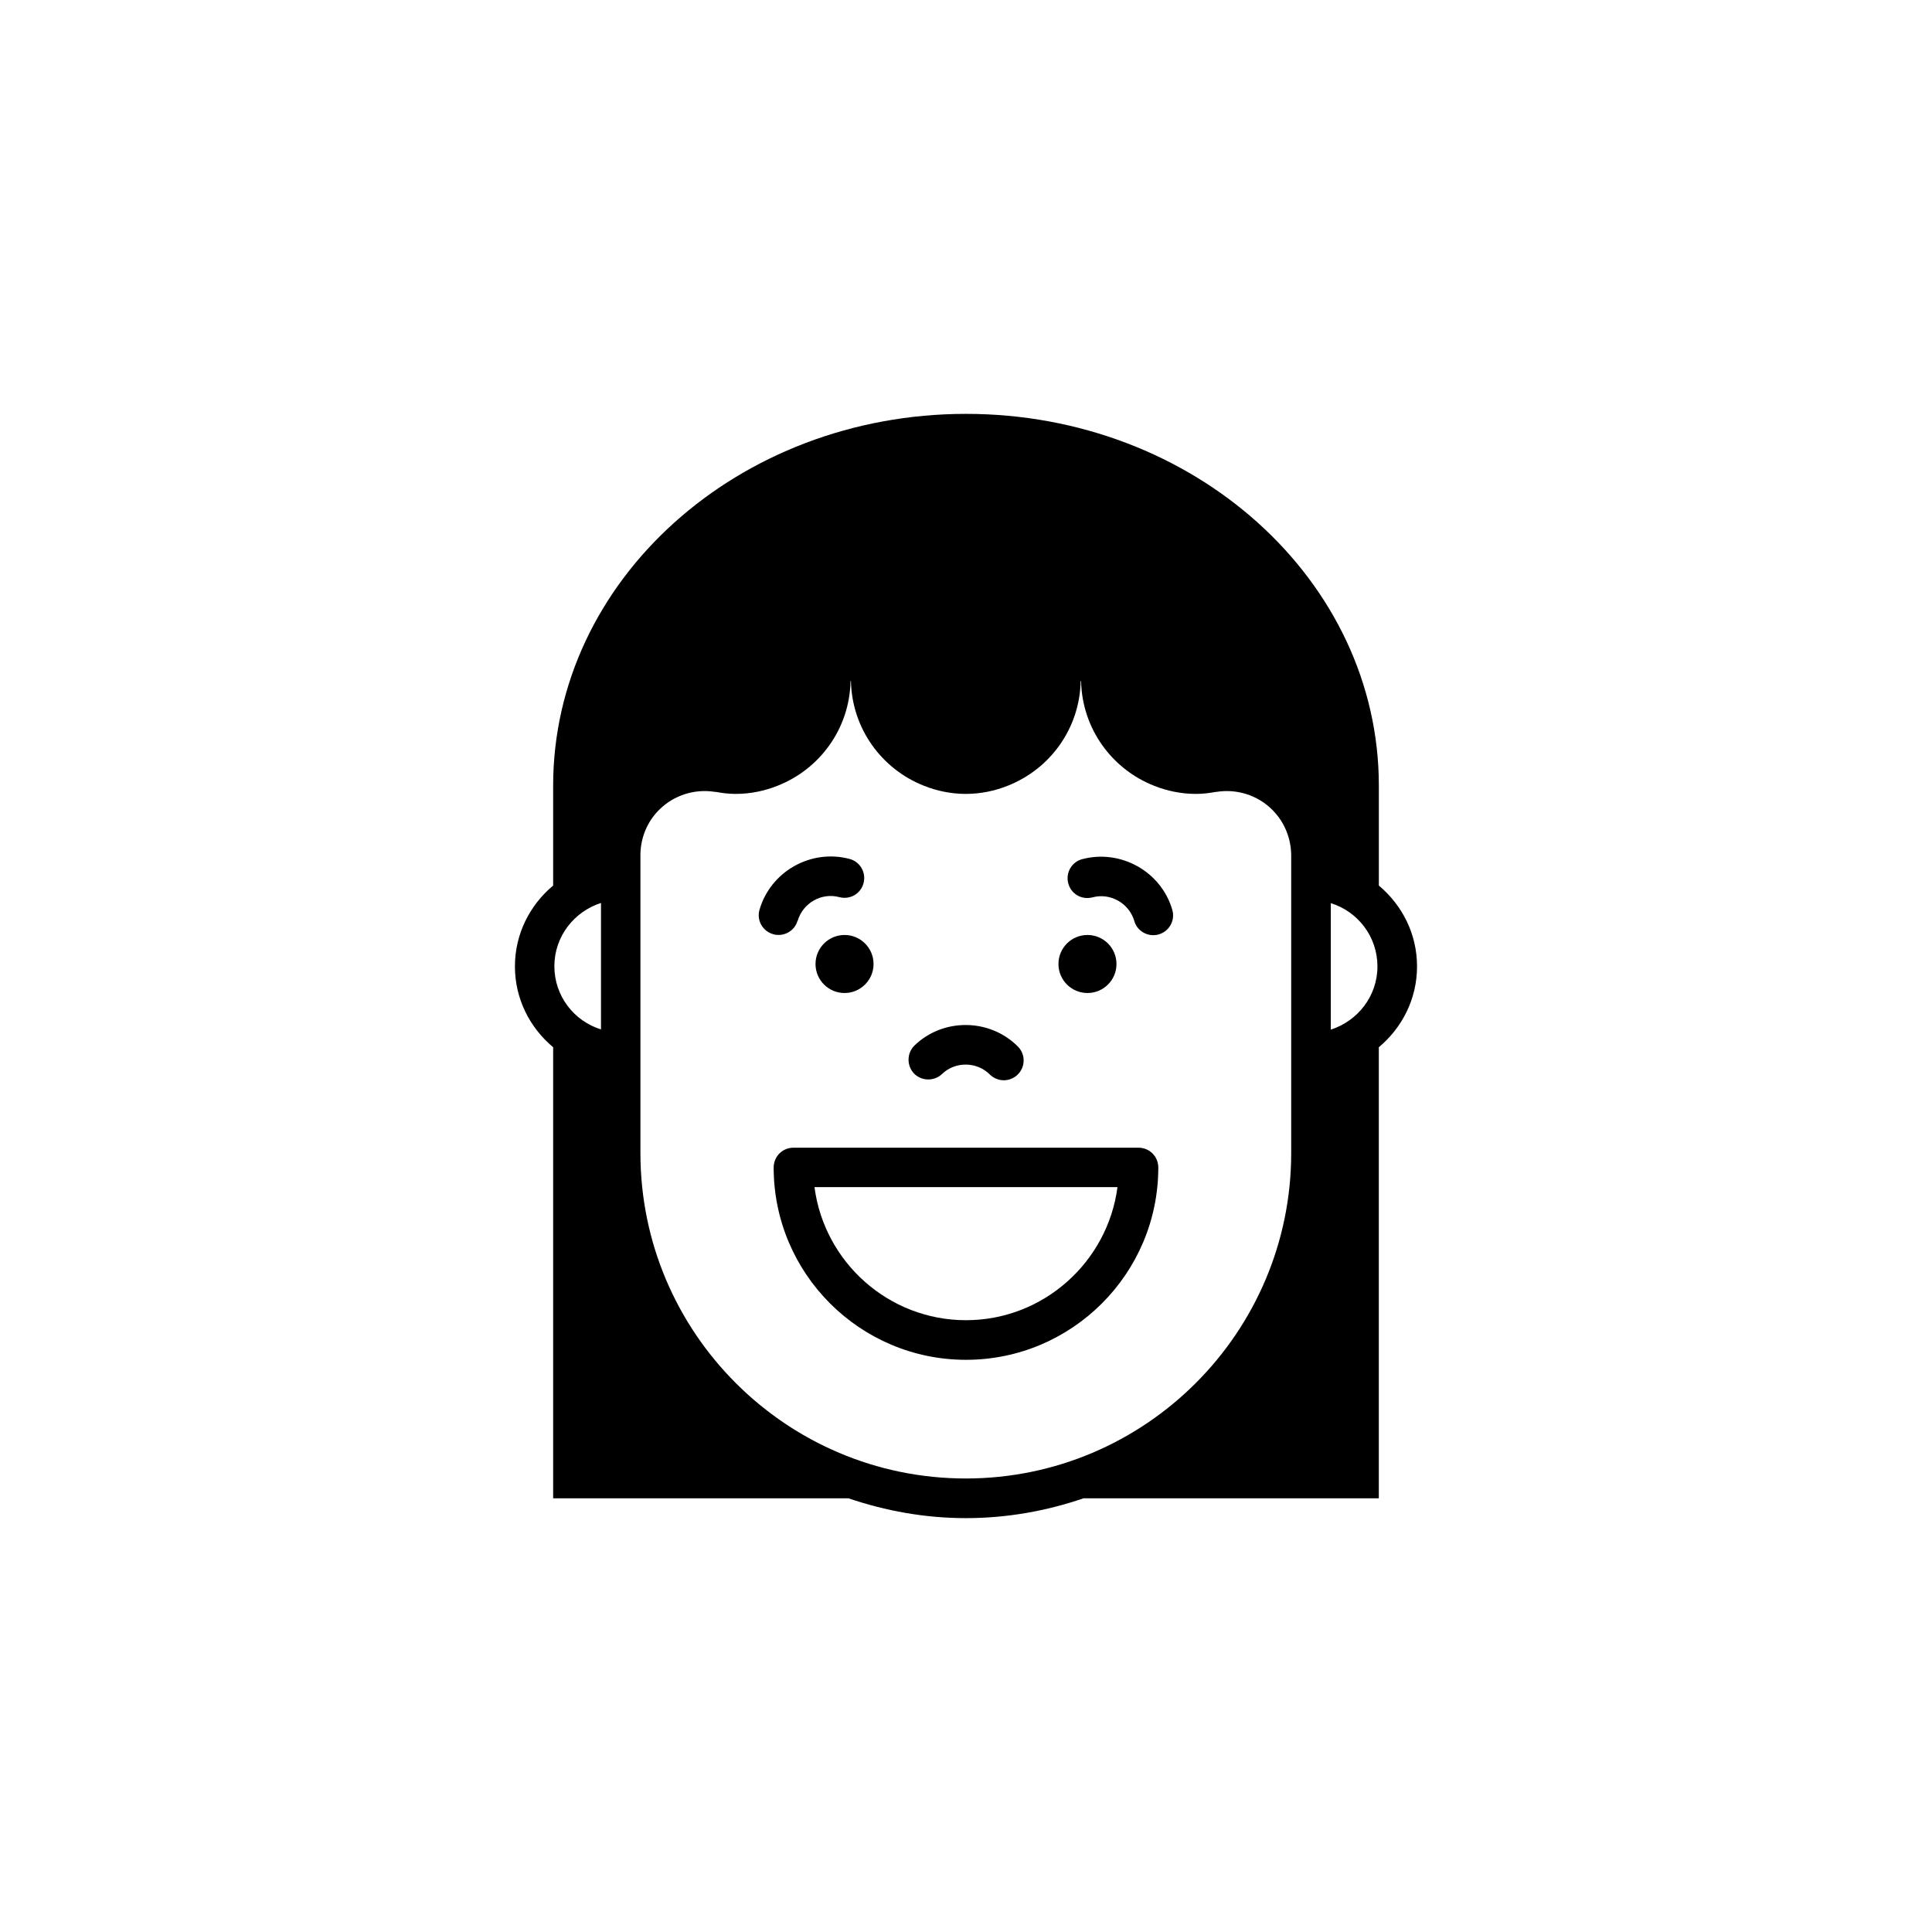 <?xml version="1.0" encoding="UTF-8"?>
<!-- Uploaded to: SVG Repo, www.svgrepo.com, Generator: SVG Repo Mixer Tools -->
<svg fill="#000000" width="800px" height="800px" version="1.1" viewBox="144 144 512 512" xmlns="http://www.w3.org/2000/svg">
 <g>
  <path d="m509.41 378.68v-26.465c0-54.41-49.004-98.535-109.41-98.535s-109.41 44.125-109.41 98.535v26.465c-6.152 5.144-10.129 12.781-10.129 21.426s3.977 16.281 10.129 21.426v119.54h78.277c9.812 3.34 20.258 5.25 31.129 5.25s21.371-1.91 31.129-5.25h78.277v-119.54c6.152-5.144 10.129-12.781 10.129-21.426s-3.977-16.281-10.129-21.426zm-206.14 38.129c-7.16-2.227-12.355-8.855-12.355-16.758 0-7.902 5.25-14.477 12.355-16.758zm182.91-39.617v72.391c0 47.516-38.66 86.23-86.23 86.23-47.57 0-86.23-38.66-86.23-86.23v-79.336c0.105-4.242 1.75-8.434 4.934-11.613 4.031-4.031 9.598-5.621 14.848-4.773h0.211c1.695 0.316 3.445 0.531 5.25 0.531 3.926 0 7.691-0.797 11.137-2.176 11.137-4.402 19.039-15.062 19.305-27.734h0.105c0.266 12.621 8.168 23.336 19.305 27.734 3.445 1.379 7.211 2.176 11.137 2.176s7.691-0.797 11.137-2.176c11.137-4.402 19.039-15.062 19.305-27.734h0.105c0.266 12.621 8.168 23.336 19.305 27.734 3.445 1.379 7.211 2.176 11.137 2.176 1.805 0 3.555-0.211 5.25-0.531h0.16c5.25-0.848 10.82 0.742 14.848 4.773 3.289 3.289 4.934 7.637 4.984 11.934v6.684zm10.5 39.617v-33.465c7.16 2.227 12.355 8.855 12.355 16.758 0 7.902-5.25 14.477-12.355 16.758z"/>
  <path d="m375.5 399.47c0 4.246-3.441 7.688-7.688 7.688s-7.691-3.441-7.691-7.688 3.445-7.691 7.691-7.691 7.688 3.445 7.688 7.691"/>
  <path d="m439.88 399.47c0 4.246-3.441 7.688-7.691 7.688-4.246 0-7.688-3.441-7.688-7.688s3.441-7.691 7.688-7.691c4.25 0 7.691 3.445 7.691 7.691"/>
  <path d="m355.4 388.01c1.379-4.719 6.312-7.531 11.031-6.258 2.863 0.742 5.676-0.902 6.418-3.711 0.742-2.812-0.902-5.676-3.711-6.418-10.234-2.703-20.895 3.289-23.863 13.469-0.797 2.758 0.797 5.676 3.606 6.469 0.477 0.16 0.953 0.211 1.434 0.211 2.281 0 4.402-1.484 5.039-3.766z"/>
  <path d="m393.63 428.64c3.5-3.394 9.227-3.34 12.676 0.105 1.008 1.008 2.387 1.539 3.711 1.539s2.703-0.531 3.711-1.539c2.066-2.066 2.066-5.356 0-7.426-7.477-7.477-19.781-7.582-27.363-0.266-2.066 2.016-2.121 5.305-0.16 7.426 2.016 2.066 5.356 2.121 7.426 0.16z"/>
  <path d="m445.71 448.15h-91.43c-2.918 0-5.25 2.332-5.25 5.25 0 28.105 22.855 50.965 50.965 50.965 28.105 0 50.965-22.855 50.965-50.965 0-2.918-2.332-5.25-5.25-5.25zm-45.715 45.715c-20.523 0-37.547-15.379-40.145-35.266h80.293c-2.598 19.836-19.621 35.266-40.145 35.266z"/>
  <path d="m430.81 371.68c-2.812 0.742-4.453 3.606-3.711 6.418 0.742 2.812 3.555 4.453 6.418 3.711 4.719-1.273 9.703 1.539 11.082 6.258 0.637 2.281 2.758 3.766 5.039 3.766 0.477 0 0.953-0.055 1.434-0.211 2.812-0.797 4.402-3.711 3.606-6.469-2.918-10.184-13.684-16.176-23.863-13.469z"/>
 </g>
</svg>